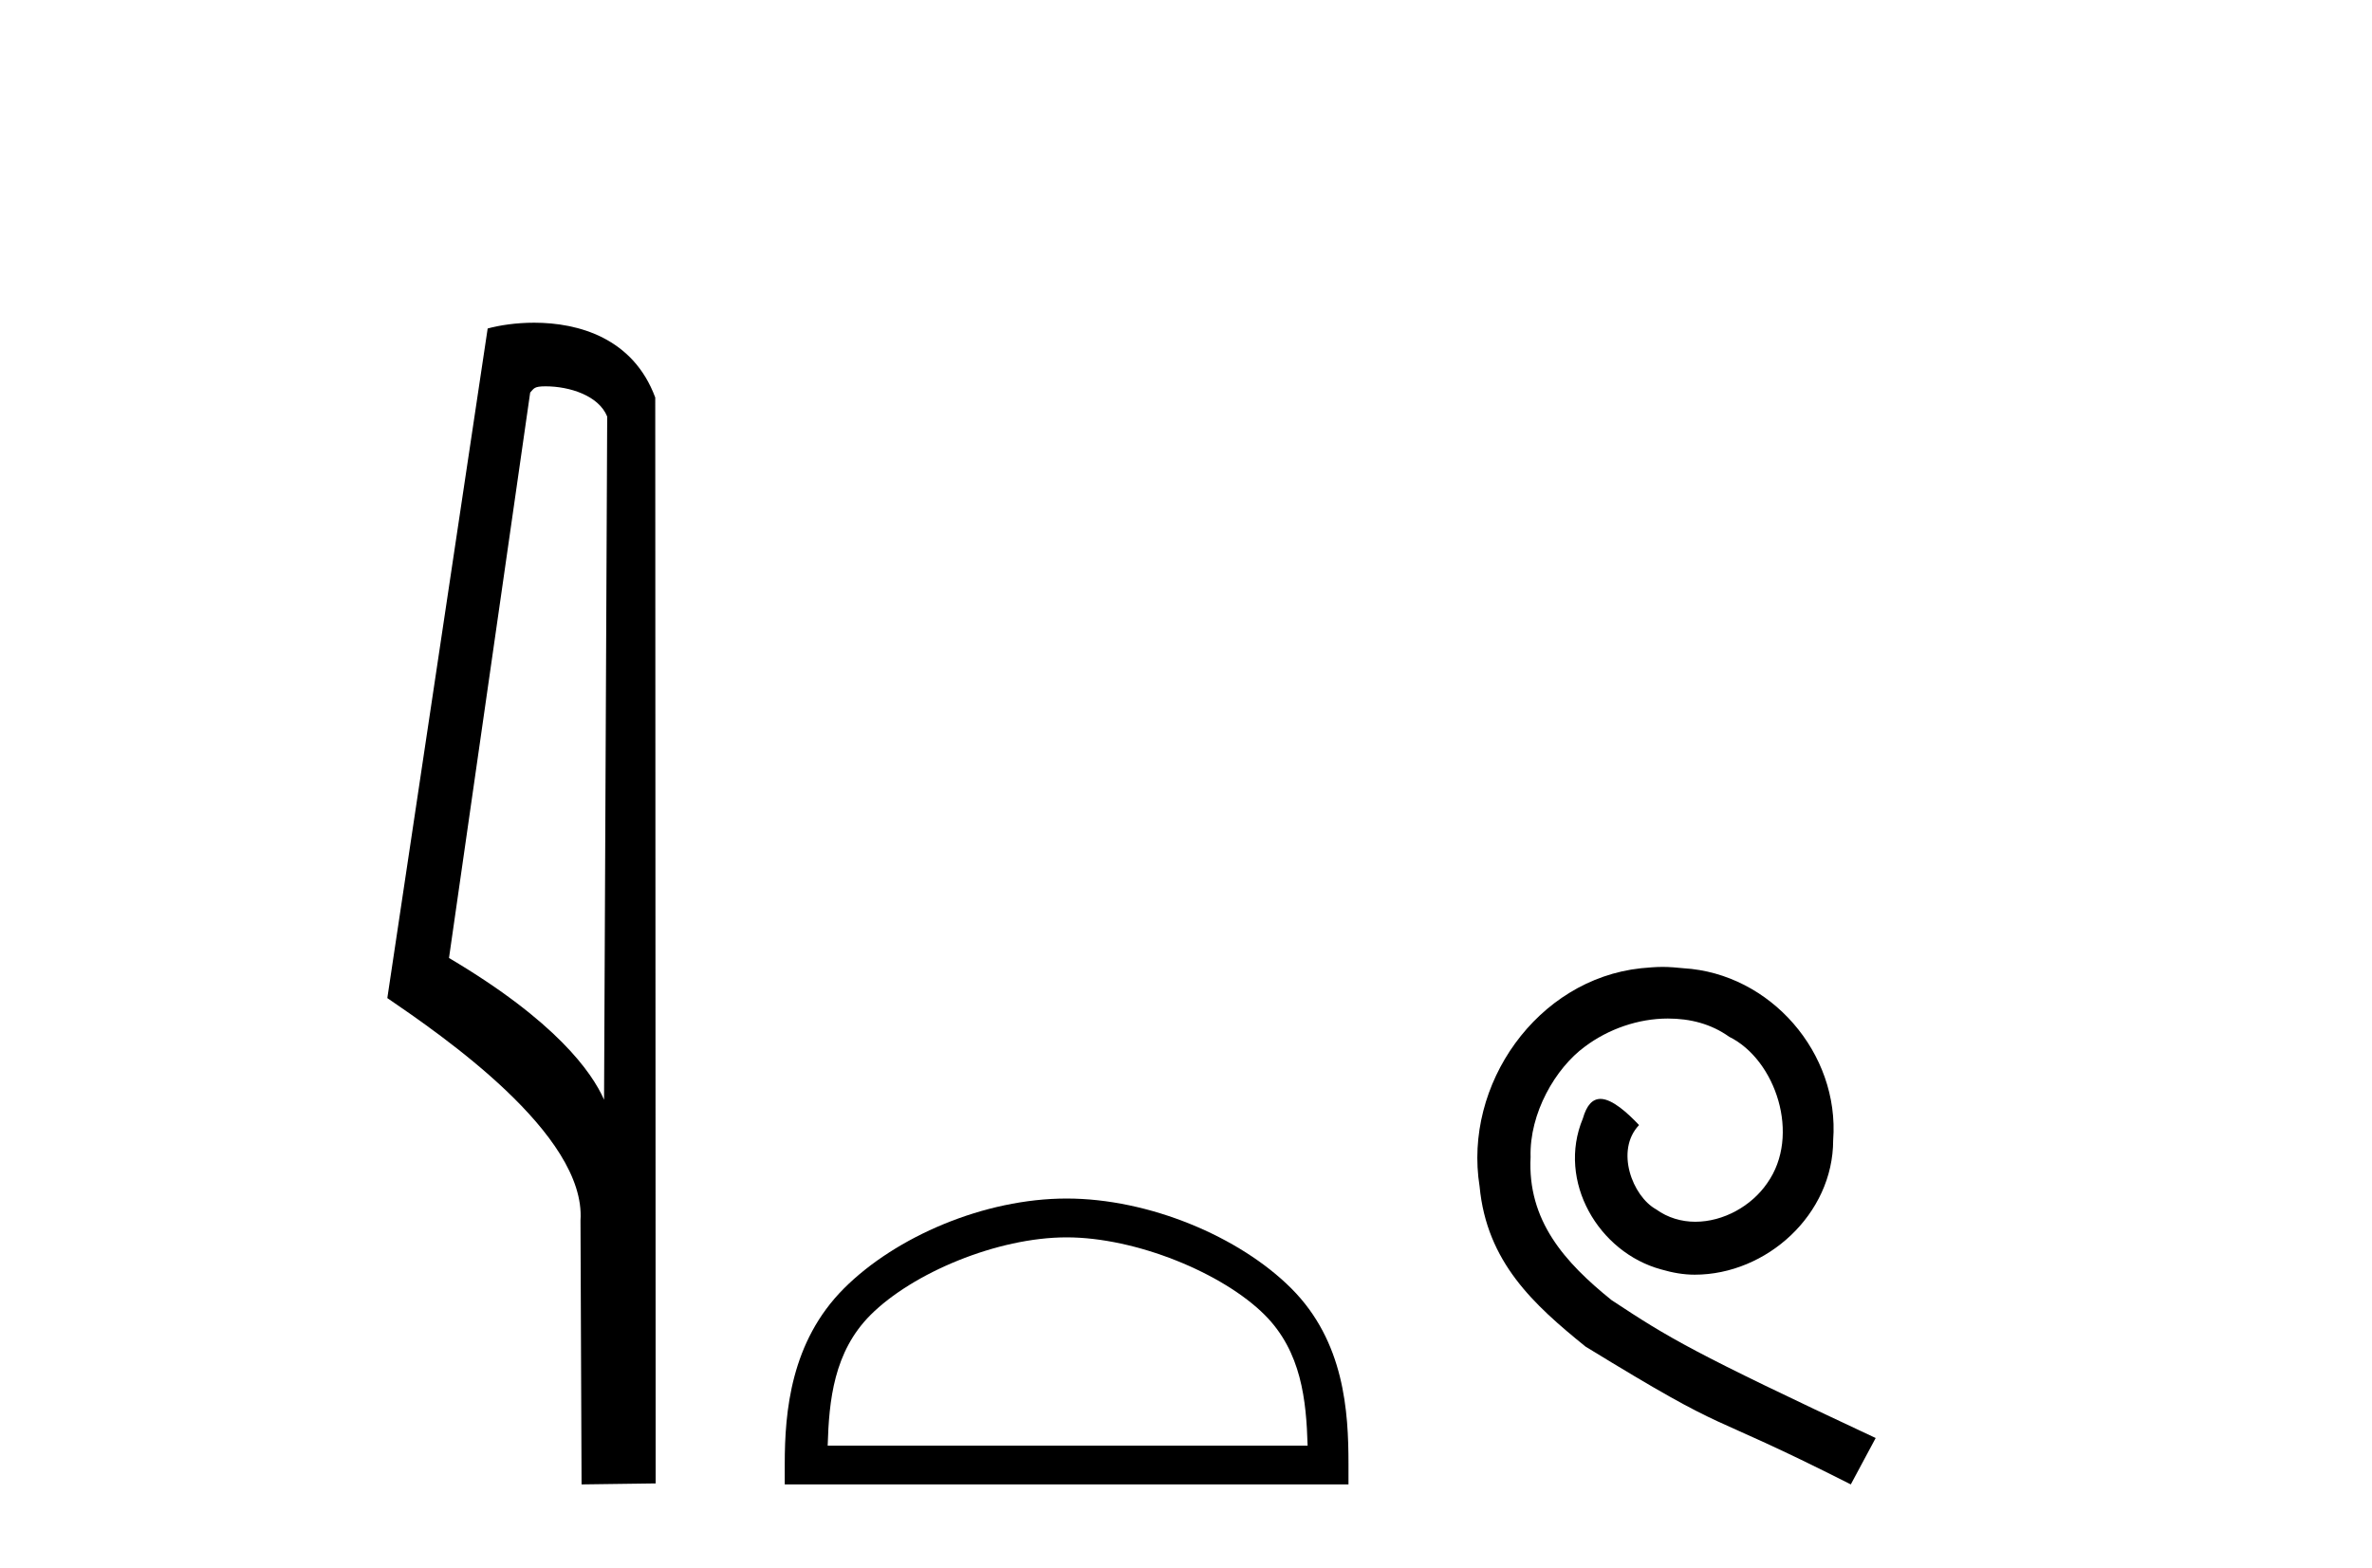 <?xml version='1.0' encoding='UTF-8' standalone='yes'?><svg xmlns='http://www.w3.org/2000/svg' xmlns:xlink='http://www.w3.org/1999/xlink' width='62.0' height='41.0' ><path d='M 14.259 10.1 C 14.884 10.1 15.648 10.34 15.871 10.89 L 15.789 28.751 L 15.789 28.751 C 15.473 28.034 14.531 26.699 11.736 25.046 L 13.858 10.263 C 13.958 10.157 13.955 10.1 14.259 10.1 ZM 15.789 28.751 L 15.789 28.751 C 15.789 28.751 15.789 28.751 15.789 28.751 L 15.789 28.751 L 15.789 28.751 ZM 13.962 8.437 C 13.484 8.437 13.053 8.505 12.747 8.588 L 10.124 26.094 C 11.512 27.044 15.325 29.648 15.173 31.91 L 15.201 38.809 L 17.138 38.783 L 17.127 10.393 C 16.551 8.837 15.12 8.437 13.962 8.437 Z' style='fill:#000000;stroke:none' /><path d='M 27.88 32.35 C 29.692 32.35 31.96 33.281 33.058 34.378 C 34.018 35.339 34.144 36.612 34.179 37.795 L 21.634 37.795 C 21.669 36.612 21.794 35.339 22.755 34.378 C 23.852 33.281 26.067 32.35 27.88 32.35 ZM 27.88 31.335 C 25.73 31.335 23.416 32.329 22.061 33.684 C 20.67 35.075 20.512 36.906 20.512 38.275 L 20.512 38.809 L 35.247 38.809 L 35.247 38.275 C 35.247 36.906 35.142 35.075 33.752 33.684 C 32.396 32.329 30.029 31.335 27.88 31.335 Z' style='fill:#000000;stroke:none' /><path d='M 43.457 25.279 C 43.27 25.279 43.082 25.297 42.894 25.314 C 40.178 25.604 38.247 28.354 38.674 31.019 C 38.862 33.001 40.092 34.111 41.442 35.205 C 45.456 37.665 44.329 36.759 48.377 38.809 L 49.027 37.596 C 44.209 35.341 43.628 34.983 42.125 33.992 C 40.895 33.001 39.921 31.908 40.007 30.251 C 39.973 29.106 40.656 27.927 41.425 27.364 C 42.04 26.902 42.825 26.629 43.594 26.629 C 44.175 26.629 44.722 26.766 45.2 27.107 C 46.413 27.705 47.079 29.687 46.191 30.934 C 45.781 31.532 45.046 31.942 44.312 31.942 C 43.953 31.942 43.594 31.839 43.287 31.617 C 42.672 31.276 42.21 30.08 42.842 29.414 C 42.552 29.106 42.142 28.73 41.835 28.73 C 41.63 28.73 41.476 28.884 41.373 29.243 C 40.69 30.883 41.783 32.745 43.423 33.189 C 43.714 33.274 44.004 33.326 44.295 33.326 C 46.174 33.326 47.916 31.754 47.916 29.807 C 48.087 27.534 46.276 25.45 44.004 25.314 C 43.833 25.297 43.645 25.279 43.457 25.279 Z' style='fill:#000000;stroke:none' /></svg>